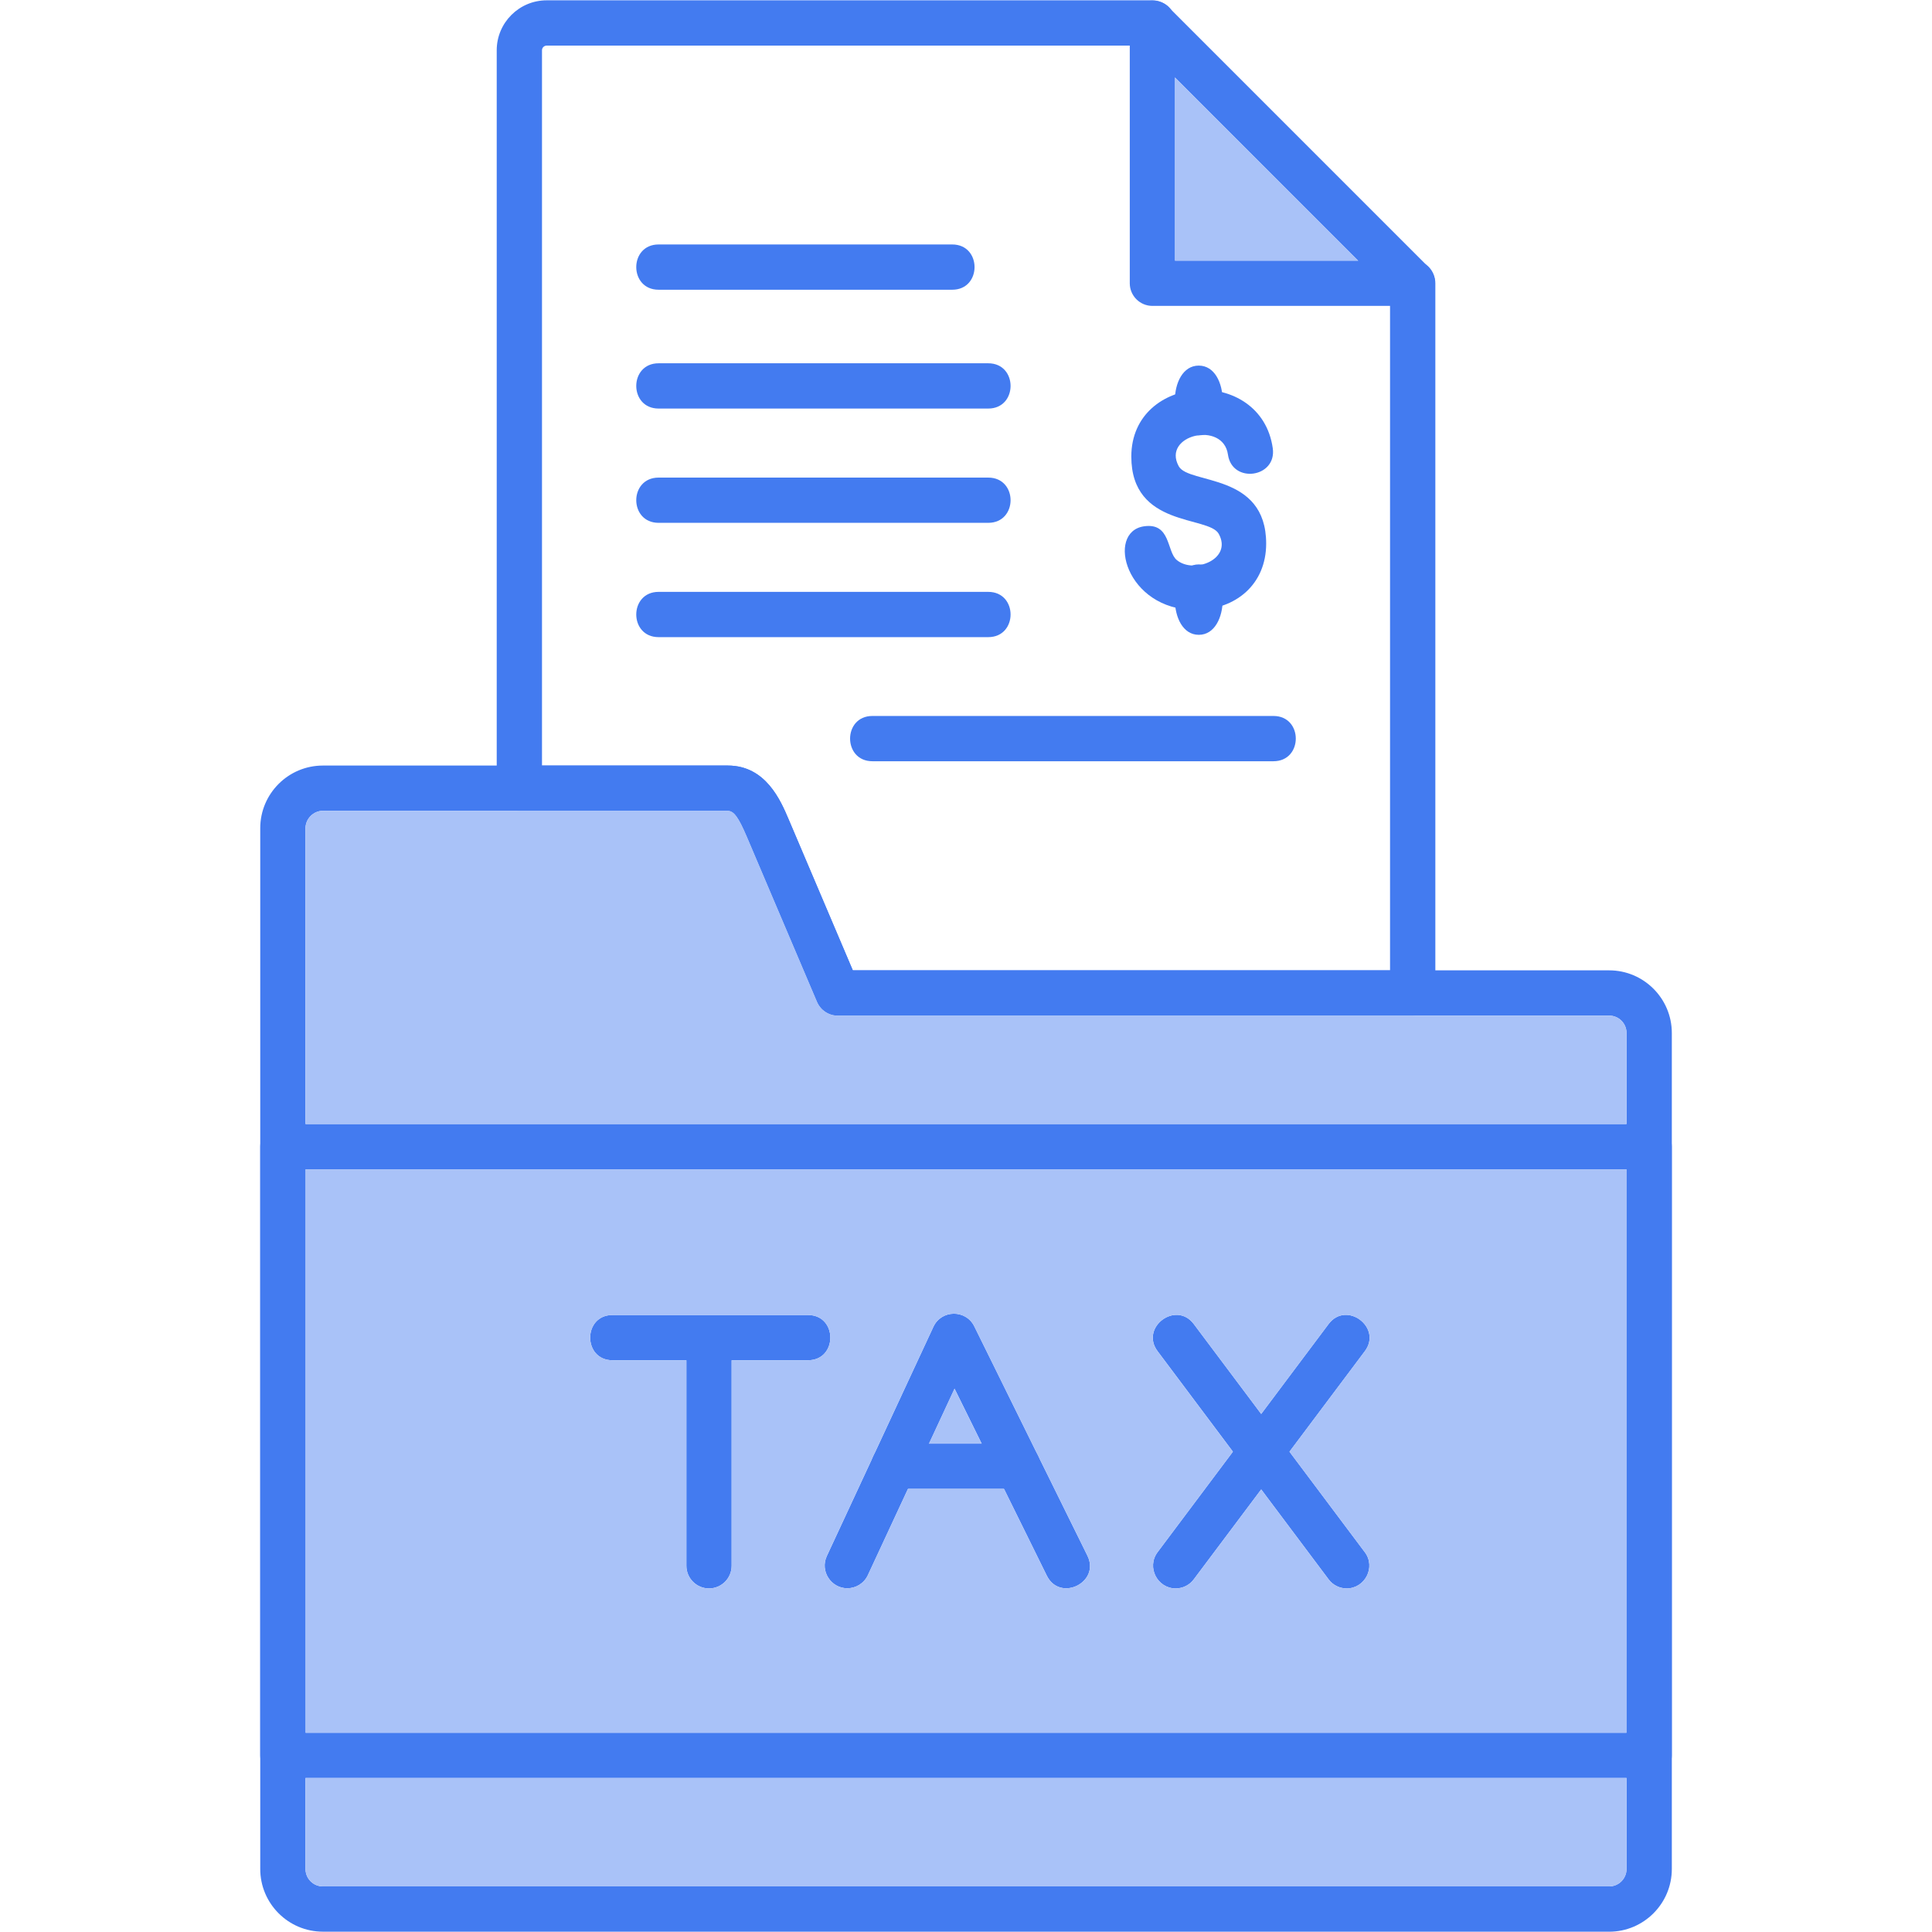 <svg xmlns="http://www.w3.org/2000/svg" width="60" height="60" viewBox="0 0 60 60" fill="none"><path fill-rule="evenodd" clip-rule="evenodd" d="M26.314 49.325C25.81 49.325 25.459 48.793 25.677 48.326L28.988 41.204C29.237 40.67 29.995 40.662 30.257 41.189L33.77 48.311C34.181 49.141 32.92 49.764 32.51 48.934L29.645 43.127L26.952 48.919C26.833 49.174 26.579 49.325 26.314 49.325H26.314Z" fill="#437BF0"></path><path fill-rule="evenodd" clip-rule="evenodd" d="M31.616 46.239H27.749C26.823 46.239 26.823 44.834 27.749 44.834H31.616C32.541 44.834 32.541 46.239 31.616 46.239Z" fill="#437BF0"></path><path fill-rule="evenodd" clip-rule="evenodd" d="M22.019 49.33C21.631 49.33 21.316 49.014 21.316 48.627V41.541C21.316 40.616 22.722 40.617 22.722 41.541V48.627C22.722 49.014 22.408 49.33 22.019 49.33Z" fill="#437BF0"></path><path fill-rule="evenodd" clip-rule="evenodd" d="M25.093 42.244H19.022C18.097 42.244 18.097 40.839 19.022 40.839H25.093C26.018 40.839 26.019 42.244 25.092 42.244H25.093Z" fill="#437BF0"></path><path fill-rule="evenodd" clip-rule="evenodd" d="M36.511 49.33C35.948 49.33 35.599 48.673 35.949 48.205L41.26 41.12C41.814 40.381 42.938 41.226 42.386 41.963L37.074 49.048C36.936 49.233 36.725 49.33 36.511 49.33H36.511Z" fill="#437BF0"></path><path fill-rule="evenodd" clip-rule="evenodd" d="M41.824 49.33C41.61 49.33 41.399 49.233 41.261 49.048L35.95 41.963C35.397 41.226 36.521 40.381 37.075 41.12L42.386 48.205C42.737 48.673 42.386 49.33 41.824 49.33Z" fill="#437BF0"></path><path fill-rule="evenodd" clip-rule="evenodd" d="M43.873 31.541H26.02C25.738 31.541 25.484 31.372 25.373 31.112L23.198 25.996C22.936 25.379 22.792 25.181 22.602 25.181H16.129C15.741 25.181 15.426 24.866 15.426 24.478V1.561C15.426 0.706 16.122 0.01 16.977 0.01H35.789C35.976 0.01 36.154 0.084 36.286 0.216L44.37 8.301C44.502 8.433 44.576 8.611 44.576 8.798V30.837C44.575 31.226 44.26 31.541 43.872 31.541H43.873ZM26.485 30.135H43.169V9.089L35.498 1.416H16.978C16.898 1.416 16.832 1.482 16.832 1.561V23.775H22.602C23.782 23.775 24.244 24.862 24.492 25.445L26.485 30.135Z" fill="#437BF0"></path><path fill-rule="evenodd" clip-rule="evenodd" d="M43.873 9.5H35.789C35.401 9.5 35.086 9.185 35.086 8.797V0.713C35.086 -0.212 36.492 -0.212 36.492 0.713V8.095H43.873C44.797 8.095 44.799 9.5 43.874 9.5H43.873Z" fill="#437BF0"></path><path fill-rule="evenodd" clip-rule="evenodd" d="M39.548 23.641H27.094C26.169 23.641 26.169 22.235 27.094 22.235H39.548C40.474 22.235 40.473 23.641 39.548 23.641Z" fill="#437BF0"></path><path fill-rule="evenodd" clip-rule="evenodd" d="M37.118 18.942C34.956 18.942 34.339 16.518 35.528 16.345C36.363 16.224 36.229 17.128 36.546 17.392C37.077 17.835 38.285 17.371 37.849 16.579C37.536 16.011 35.134 16.389 35.134 14.179C35.134 11.572 39.164 11.351 39.527 13.921C39.656 14.838 38.264 15.033 38.135 14.117C37.985 13.057 36.073 13.507 36.607 14.48C36.919 15.05 39.322 14.67 39.322 16.882C39.322 18.135 38.393 18.942 37.118 18.942Z" fill="#437BF0"></path><path fill-rule="evenodd" clip-rule="evenodd" d="M37.228 13.52C36.239 13.52 36.239 11.354 37.228 11.354C38.217 11.354 38.218 13.52 37.228 13.52Z" fill="#437BF0"></path><path fill-rule="evenodd" clip-rule="evenodd" d="M37.23 19.715C36.239 19.715 36.239 17.528 37.23 17.528C38.22 17.528 38.221 19.715 37.23 19.715Z" fill="#437BF0"></path><path fill-rule="evenodd" clip-rule="evenodd" d="M30.69 12.688H20.454C19.528 12.688 19.528 11.282 20.454 11.282H30.69C31.616 11.282 31.616 12.688 30.69 12.688Z" fill="#437BF0"></path><path fill-rule="evenodd" clip-rule="evenodd" d="M30.69 16.237H20.454C19.528 16.237 19.528 14.832 20.454 14.832H30.69C31.616 14.832 31.616 16.237 30.69 16.237Z" fill="#437BF0"></path><path fill-rule="evenodd" clip-rule="evenodd" d="M30.69 19.787H20.454C19.528 19.787 19.528 18.381 20.454 18.381H30.69C31.616 18.381 31.616 19.787 30.69 19.787Z" fill="#437BF0"></path><path fill-rule="evenodd" clip-rule="evenodd" d="M29.572 8.998H20.454C19.528 8.998 19.528 7.592 20.454 7.592H29.572C30.497 7.592 30.497 8.998 29.572 8.998Z" fill="#437BF0"></path><path fill-rule="evenodd" clip-rule="evenodd" d="M49.974 59.99H10.028C8.955 59.99 8.082 59.117 8.082 58.044V25.72C8.082 24.647 8.955 23.775 10.028 23.775H22.602C23.782 23.775 24.244 24.862 24.492 25.446L26.485 30.135H49.974C51.047 30.135 51.92 31.008 51.92 32.081V58.044C51.92 59.117 51.047 59.991 49.974 59.991V59.99ZM10.028 25.18C9.735 25.18 9.488 25.428 9.488 25.72V58.044C9.488 58.342 9.73 58.584 10.028 58.584H49.974C50.271 58.584 50.513 58.342 50.513 58.044V32.08C50.513 31.783 50.272 31.541 49.974 31.541H26.02C25.738 31.541 25.484 31.372 25.373 31.113L23.198 25.996C22.936 25.379 22.791 25.181 22.602 25.181H10.028V25.18V25.18Z" fill="#437BF0"></path><path fill-rule="evenodd" clip-rule="evenodd" d="M51.216 55.218H8.785C8.397 55.218 8.082 54.903 8.082 54.515V35.609C8.082 35.221 8.397 34.907 8.785 34.907H51.216C51.604 34.907 51.919 35.222 51.919 35.609V54.515C51.919 54.903 51.605 55.218 51.216 55.218ZM9.488 53.812H50.513V36.313H9.488V53.812Z" fill="#437BF0"></path><path fill-rule="evenodd" clip-rule="evenodd" d="M9.488 34.906H50.514V32.08C50.514 31.783 50.272 31.541 49.975 31.541L43.873 31.54L26.021 31.541C25.739 31.541 25.484 31.372 25.374 31.113L23.199 25.996C22.937 25.379 22.792 25.18 22.603 25.18H16.13L10.029 25.18C9.736 25.18 9.488 25.427 9.488 25.719V34.906V34.906Z" fill="#A9C2F8"></path><path fill-rule="evenodd" clip-rule="evenodd" d="M50.514 36.313H9.488V53.812H50.514V36.313ZM19.022 42.244C18.097 42.244 18.097 40.839 19.022 40.839H25.093C26.018 40.839 26.018 42.244 25.092 42.244H22.721V48.627C22.721 49.014 22.407 49.33 22.019 49.33C21.631 49.33 21.316 49.014 21.316 48.627V42.244H19.022ZM25.676 48.326L28.988 41.204C29.236 40.67 29.995 40.663 30.256 41.19L33.77 48.311C34.18 49.141 32.919 49.764 32.509 48.934L31.18 46.239H28.197L26.951 48.919C26.832 49.175 26.578 49.325 26.313 49.325C25.81 49.325 25.459 48.794 25.677 48.326H25.676ZM35.949 48.205L38.288 45.084L35.949 41.963C35.396 41.226 36.52 40.381 37.074 41.12L39.167 43.912L41.26 41.12C41.814 40.381 42.938 41.226 42.385 41.963L40.045 45.084L42.386 48.205C42.736 48.673 42.386 49.33 41.823 49.33C41.609 49.33 41.398 49.233 41.26 49.048L39.167 46.256L37.074 49.048C36.936 49.233 36.724 49.33 36.511 49.33C35.948 49.33 35.599 48.673 35.949 48.205H35.949Z" fill="#A9C2F8"></path><path fill-rule="evenodd" clip-rule="evenodd" d="M30.485 44.834L29.643 43.127L28.85 44.834H30.485Z" fill="#A9C2F8"></path><path fill-rule="evenodd" clip-rule="evenodd" d="M50.514 55.218H9.488V58.044C9.488 58.342 9.731 58.584 10.029 58.584H49.975C50.272 58.584 50.514 58.342 50.514 58.044V55.218V55.218Z" fill="#A9C2F8"></path><path fill-rule="evenodd" clip-rule="evenodd" d="M36.49 8.095H42.175L36.49 2.409V8.095Z" fill="#A9C2F8"></path></svg>